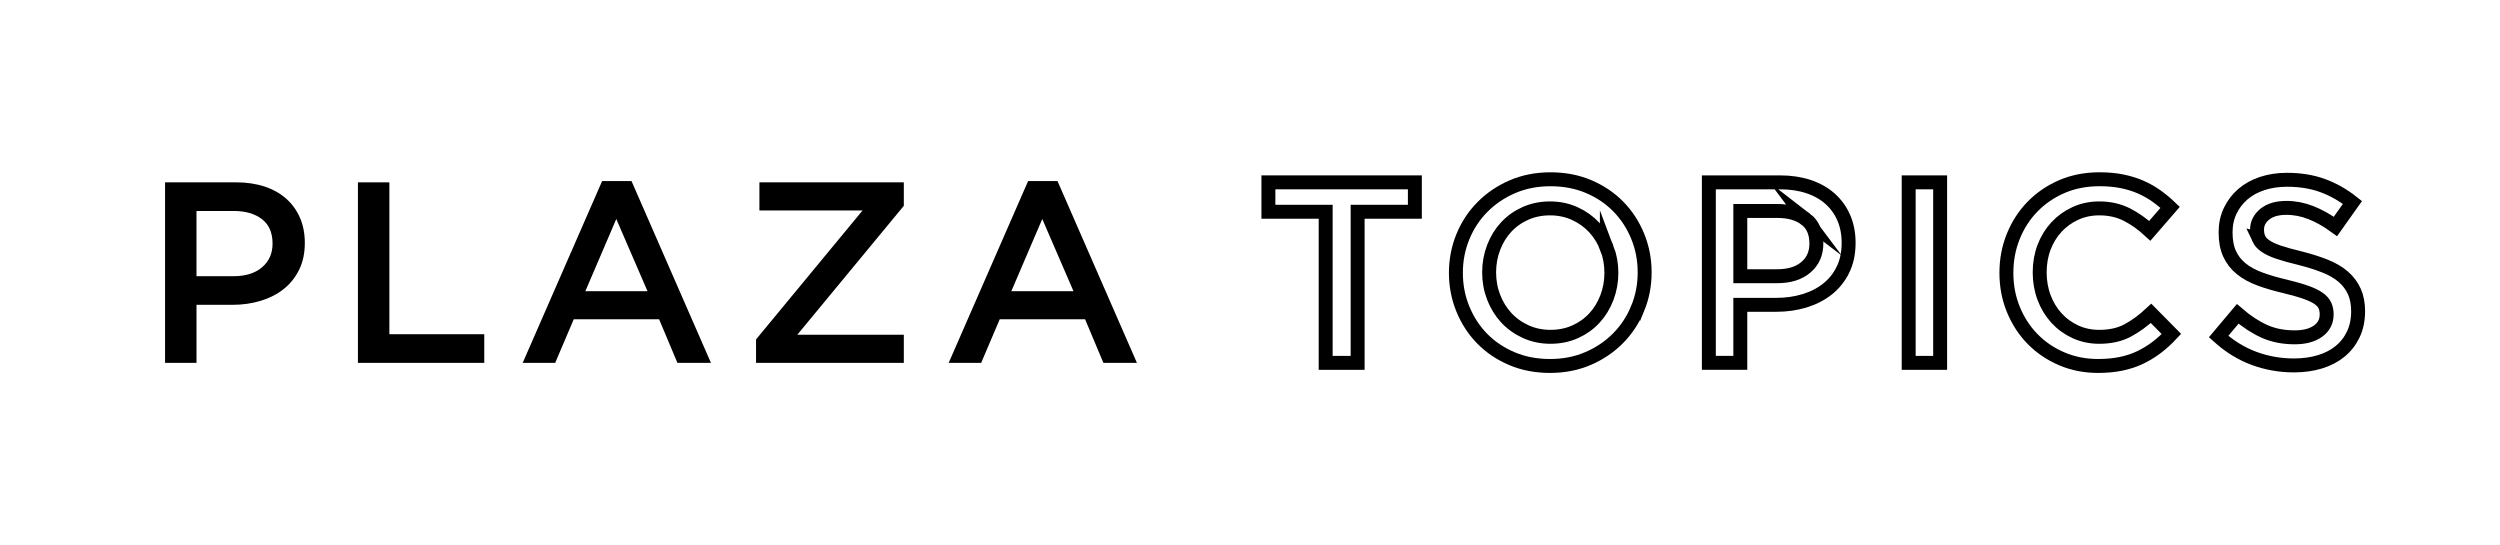 <?xml version="1.0" encoding="UTF-8"?><svg xmlns="http://www.w3.org/2000/svg" width="188" height="41" viewBox="0 0 188 41"><path d="M0,0h188v41H0V0Z" fill="#fff"/><path d="M22.493,20.286c-.286.582-.674,1.067-1.167,1.455-.492.388-1.068.682-1.729.882s-1.367.3-2.118.3h-2.702v4.363h-2.365v-13.574h5.352c.788,0,1.502.107,2.143.32.64.214,1.183.521,1.629.921.445.401.788.879,1.027,1.435s.359,1.183.359,1.881c0,.763-.142,1.435-.427,2.017ZM19.698,16.479c-.532-.409-1.245-.614-2.14-.614h-2.782v4.906h2.782c.908,0,1.625-.224,2.15-.672.525-.448.788-1.041.788-1.781,0-.818-.266-1.431-.799-1.84Z" fill="#000"/><path d="M26.916,13.713h2.365v11.421h7.136v2.153h-9.501v-13.574Z" fill="#000"/><path d="M53.462,27.287h-2.52l-1.377-3.277h-6.419l-1.396,3.277h-2.443l5.973-13.671h2.21l5.973,13.671ZM46.345,16.467l-2.327,5.43h4.674l-2.347-5.43Z" fill="#000"/><path d="M57.108,15.826v-2.113h10.859v1.764l-8.01,9.696h8.01v2.114h-11.112v-1.765l8.01-9.696h-7.757Z" fill="#000"/><path d="M85.496,27.287h-2.52l-1.377-3.277h-6.419l-1.396,3.277h-2.443l5.973-13.671h2.21l5.973,13.671ZM78.379,16.467l-2.327,5.43h4.674l-2.347-5.43Z" fill="#000"/><path d="M102.095,27.287h-2.405v-11.363h-4.306v-2.211h11.014v2.211h-4.304v11.363Z" fill="none" stroke="#000" stroke-miterlimit="10" stroke-width="1.048"/><path d="M123.153,23.195c-.348.853-.841,1.6-1.474,2.24-.633.64-1.383,1.148-2.249,1.522-.866.375-1.822.563-2.87.563s-2.004-.184-2.87-.552c-.866-.369-1.61-.87-2.23-1.503-.621-.633-1.105-1.377-1.453-2.23-.35-.853-.524-1.758-.524-2.715s.174-1.862.524-2.715c.348-.853.839-1.6,1.474-2.239.633-.64,1.382-1.148,2.249-1.523.866-.374,1.822-.562,2.87-.562s2.003.184,2.87.552c.866.369,1.609.87,2.229,1.503s1.106,1.376,1.455,2.23c.35.853.524,1.759.524,2.715s-.174,1.862-.524,2.715ZM120.836,18.648c-.226-.588-.543-1.102-.951-1.542-.407-.439-.895-.788-1.464-1.047-.568-.258-1.189-.388-1.862-.388s-1.289.127-1.851.378c-.563.252-1.044.595-1.445,1.028-.402.433-.715.944-.941,1.532-.226.589-.34,1.212-.34,1.871s.113,1.284.34,1.872.543,1.102.95,1.541c.407.44.895.789,1.465,1.047.568.259,1.189.388,1.862.388s1.289-.126,1.851-.378c.562-.252,1.044-.594,1.445-1.028.401-.433.715-.944.941-1.532.225-.588.34-1.212.34-1.872s-.114-1.282-.34-1.871Z" fill="none" stroke="#000" stroke-miterlimit="10" stroke-width="1.048"/><path d="M138.587,20.286c-.286.582-.674,1.067-1.167,1.455-.492.388-1.068.682-1.729.882s-1.367.3-2.118.3h-2.702v4.363h-2.365v-13.574h5.352c.788,0,1.502.107,2.143.32.64.214,1.183.521,1.629.921.445.401.788.879,1.027,1.435s.359,1.183.359,1.881c0,.763-.142,1.435-.427,2.017ZM135.793,16.479c-.532-.409-1.245-.614-2.14-.614h-2.782v4.906h2.782c.908,0,1.625-.224,2.15-.672.525-.448.788-1.041.788-1.781,0-.818-.266-1.431-.799-1.84Z" fill="none" stroke="#000" stroke-miterlimit="10" stroke-width="1.048"/><path d="M145.899,13.713v13.574h-2.366v-13.574h2.366Z" fill="none" stroke="#000" stroke-miterlimit="10" stroke-width="1.048"/><path d="M162.197,26.114c-.381.291-.792.543-1.231.756-.44.214-.922.375-1.445.485-.524.109-1.102.165-1.736.165-.996,0-1.914-.181-2.754-.543s-1.568-.856-2.181-1.483c-.614-.627-1.096-1.368-1.445-2.221-.35-.853-.524-1.771-.524-2.754,0-.97.17-1.881.514-2.734.342-.853.824-1.6,1.445-2.24.621-.64,1.358-1.144,2.211-1.513.853-.368,1.797-.552,2.831-.552.621,0,1.186.051,1.696.155.511.104.98.249,1.406.436.427.188.821.411,1.183.669.362.259.704.543,1.029.853l-1.532,1.765c-.543-.504-1.119-.912-1.726-1.222-.608-.31-1.3-.465-2.075-.465-.647,0-1.245.127-1.794.378-.549.252-1.025.595-1.425,1.028s-.711.94-.931,1.522-.329,1.209-.329,1.881.109,1.303.329,1.891c.22.589.53,1.102.931,1.542s.876.785,1.425,1.038c.549.252,1.147.378,1.794.378.827,0,1.539-.158,2.132-.475.595-.317,1.184-.746,1.765-1.289l1.532,1.551c-.35.375-.715.708-1.096.999Z" fill="none" stroke="#000" stroke-miterlimit="10" stroke-width="1.048"/><path d="M169.865,17.959c.09.194.256.375.496.543.24.168.571.324.992.465.421.142.956.291,1.603.446.713.181,1.345.381,1.896.601.551.22,1.007.488,1.371.805.362.317.638.685.825,1.106.188.42.282.914.282,1.483,0,.647-.118,1.221-.356,1.726-.237.504-.567.931-.991,1.28-.422.349-.931.614-1.525.795s-1.246.271-1.957.271c-1.047,0-2.048-.178-3.006-.533-.956-.355-1.841-.902-2.656-1.638l1.436-1.706c.659.569,1.325,1.005,1.996,1.309.673.304,1.436.455,2.289.455.736,0,1.321-.155,1.755-.465.432-.31.65-.73.65-1.26,0-.245-.042-.465-.127-.659-.084-.194-.239-.371-.467-.533-.226-.161-.538-.313-.932-.456-.395-.142-.912-.291-1.546-.446-.726-.168-1.371-.355-1.934-.563-.565-.207-1.038-.465-1.419-.776-.383-.31-.674-.685-.875-1.125-.201-.439-.301-.976-.301-1.609,0-.594.114-1.134.346-1.619.23-.484.548-.902.952-1.251.403-.349.889-.617,1.457-.805.567-.187,1.188-.281,1.859-.281.996,0,1.891.146,2.686.436.796.291,1.542.715,2.241,1.27l-1.28,1.803c-.621-.452-1.235-.798-1.841-1.037-.608-.239-1.222-.359-1.843-.359-.698,0-1.241.159-1.629.476s-.582.701-.582,1.153c0,.271.046.504.136.698Z" fill="none" stroke="#000" stroke-miterlimit="10" stroke-width="1.048"/></svg>